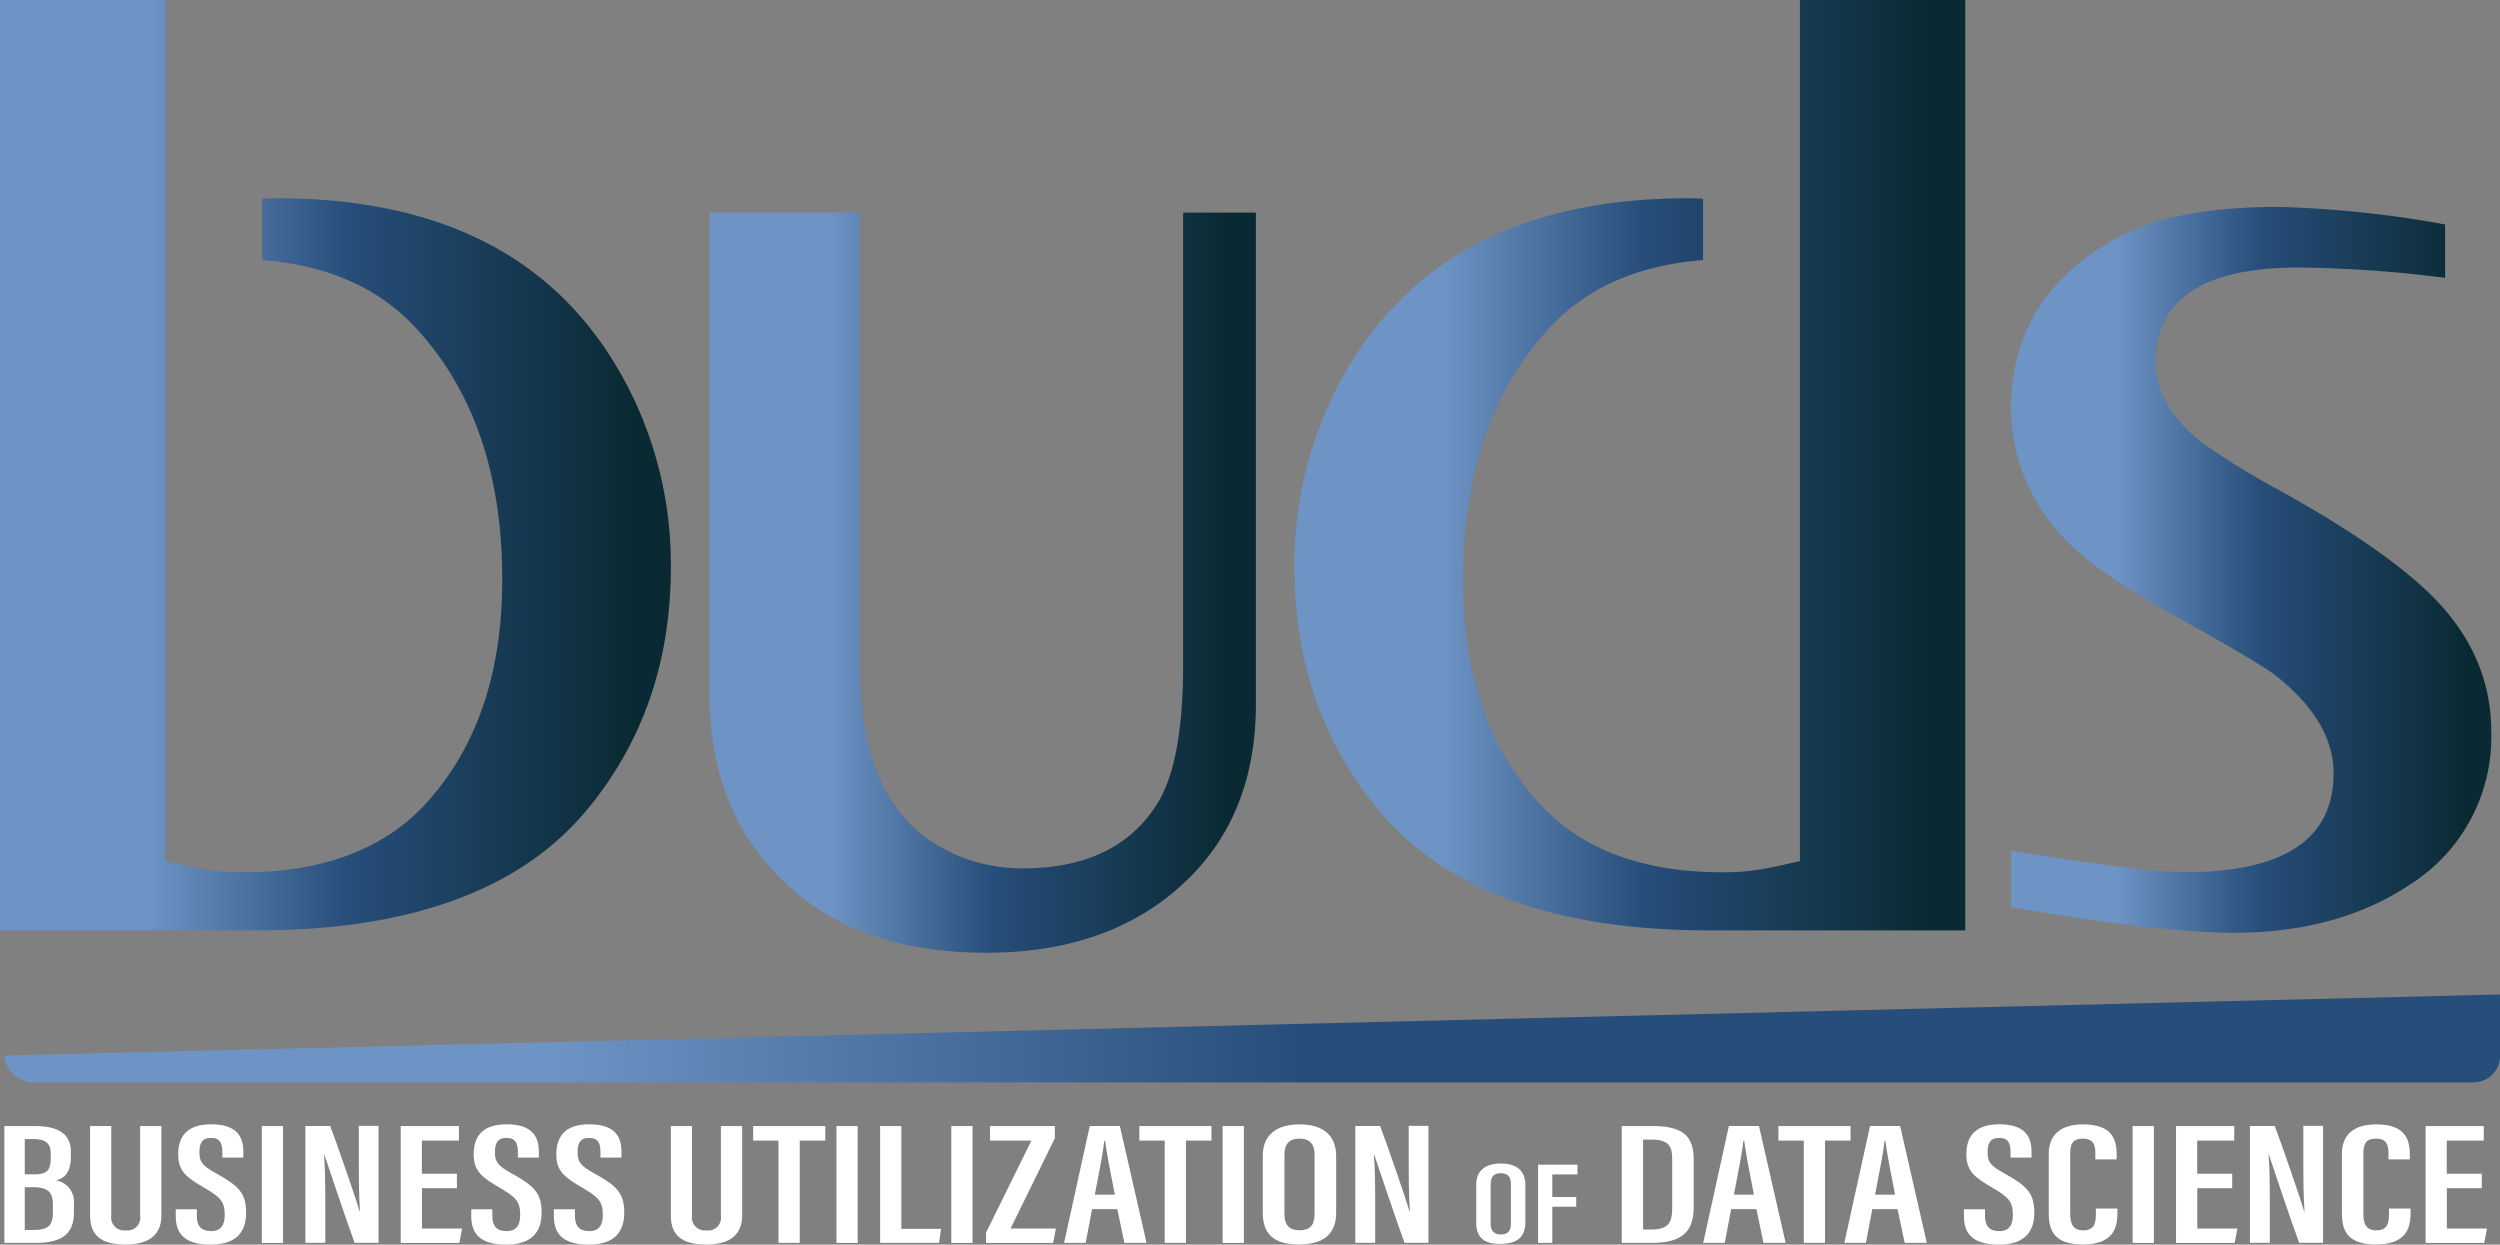 <svg xmlns="http://www.w3.org/2000/svg" xmlns:xlink="http://www.w3.org/1999/xlink" width="297.72" height="148.22" viewBox="0 0 297.72 148.22">
  <rect x="0" y="0" width="297.72" height="148.22" fill="#808080" stroke="none"/>
  <defs>
    <linearGradient id="linear-gradient" y1="0.5" x2="1" y2="0.5" gradientUnits="objectBoundingBox">
      <stop offset="0.22" stop-color="#6d94c4"/>
      <stop offset="0.52" stop-color="#274d7a"/>
      <stop offset="0.95" stop-color="#092a32"/>
    </linearGradient>
    <linearGradient id="linear-gradient-2" x1="0" y1="0.5" y2="0.5" xlink:href="#linear-gradient"/>
    <linearGradient id="linear-gradient-3" x1="0" y1="0.5" y2="0.5" xlink:href="#linear-gradient"/>
    <linearGradient id="linear-gradient-4" x1="0" y1="0.5" y2="0.5" xlink:href="#linear-gradient"/>
    <linearGradient id="linear-gradient-5" y1="0.5" x2="1" y2="0.5" gradientUnits="objectBoundingBox">
      <stop offset="0.22" stop-color="#6d94c4"/>
      <stop offset="0.52" stop-color="#274d7a"/>
    </linearGradient>
  </defs>
  <g id="logobuds" transform="translate(-25.44 -21.99)">
    <path id="Path_1" data-name="Path 1" d="M25.95,156.09h3.62c3.12,0,4.31,1.13,4.31,3.11v.56c0,1.97-.87,2.55-1.75,2.8a2.575,2.575,0,0,1,2.11,2.79v1.04c0,2.38-1.25,3.61-4.49,3.61H25.96V156.08Zm3.39,5.76c1.65,0,2.14-.43,2.14-1.91v-.58c0-1.2-.59-1.72-2.07-1.72H28.39v4.2h.95Zm-.95,6.61h1.07c1.82,0,2.28-.62,2.28-2.11v-.94c0-1.42-.57-2.04-2.41-2.04h-.94Z" fill="#fff"/>
    <path id="Path_2" data-name="Path 2" d="M38.69,156.09v10.68a1.537,1.537,0,0,0,1.74,1.74,1.513,1.513,0,0,0,1.7-1.73V156.09h2.53v10.64c0,2.18-1.33,3.47-4.28,3.47s-4.21-1.15-4.21-3.45V156.09H38.7Z" fill="#fff"/>
    <path id="Path_3" data-name="Path 3" d="M48.88,165.98v.84c0,1.15.5,1.78,1.7,1.78s1.62-.76,1.62-1.93c0-1.55-.46-2.09-2.46-3.25-2.02-1.18-3.08-1.91-3.08-3.96,0-1.8.74-3.59,3.95-3.58,3.19,0,3.81,1.65,3.81,3.27v.7h-2.5v-.65c0-1.05-.26-1.7-1.36-1.7s-1.37.7-1.37,1.7c0,1.11.29,1.6,1.98,2.52,2.73,1.51,3.58,2.37,3.58,4.69,0,1.97-.86,3.8-4.23,3.8s-4.15-1.57-4.15-3.4V166H48.9Z" fill="#fff"/>
    <path id="Path_4" data-name="Path 4" d="M59.15,156.09v13.92H56.62V156.09Z" fill="#fff"/>
    <path id="Path_5" data-name="Path 5" d="M61.81,170V156.08h2.95c.86,2.22,3.27,9.27,3.51,10.17h.04c-.12-1.78-.14-3.74-.14-6.02v-4.16h2.35v13.92H67.67c-.77-2.06-3.35-9.7-3.61-10.51h-.03c.13,1.68.15,3.71.15,6.22v4.29H61.81Z" fill="#fff"/>
    <path id="Path_6" data-name="Path 6" d="M79.86,163.49H75.69v4.8h4.78l-.33,1.72H73.16V156.09h6.93v1.73H75.68v3.95h4.17v1.72Z" fill="#fff"/>
    <path id="Path_7" data-name="Path 7" d="M84.07,165.98v.84c0,1.15.5,1.78,1.7,1.78s1.62-.76,1.62-1.93c0-1.55-.46-2.09-2.46-3.25-2.02-1.18-3.08-1.91-3.08-3.96,0-1.8.74-3.59,3.95-3.58,3.19,0,3.81,1.65,3.81,3.27v.7h-2.5v-.65c0-1.05-.26-1.7-1.36-1.7s-1.37.7-1.37,1.7c0,1.11.29,1.6,1.98,2.52,2.73,1.51,3.58,2.37,3.58,4.69,0,1.97-.86,3.8-4.23,3.8s-4.15-1.57-4.15-3.4V166h2.53Z" fill="#fff"/>
    <path id="Path_8" data-name="Path 8" d="M93.91,165.98v.84c0,1.15.5,1.78,1.7,1.78s1.62-.76,1.62-1.93c0-1.55-.46-2.09-2.46-3.25-2.02-1.18-3.08-1.91-3.08-3.96,0-1.8.74-3.59,3.95-3.58,3.19,0,3.81,1.65,3.81,3.27v.7h-2.5v-.65c0-1.05-.26-1.7-1.36-1.7s-1.37.7-1.37,1.7c0,1.11.29,1.6,1.98,2.52,2.73,1.51,3.58,2.37,3.58,4.69,0,1.97-.86,3.8-4.23,3.8s-4.15-1.57-4.15-3.4V166h2.53Z" fill="#fff"/>
    <path id="Path_9" data-name="Path 9" d="M107.85,156.09v10.68a1.537,1.537,0,0,0,1.74,1.74,1.513,1.513,0,0,0,1.7-1.73V156.09h2.53v10.64c0,2.18-1.33,3.47-4.28,3.47s-4.21-1.15-4.21-3.45V156.09h2.53Z" fill="#fff"/>
    <path id="Path_10" data-name="Path 10" d="M118.16,157.82h-3.03v-1.73h8.59v1.73h-3.04V170h-2.53V157.82Z" fill="#fff"/>
    <path id="Path_11" data-name="Path 11" d="M127.58,156.09v13.92h-2.53V156.09Z" fill="#fff"/>
    <path id="Path_12" data-name="Path 12" d="M130.25,156.09h2.53v12.24h4.73l-.24,1.67h-7.02V156.08Z" fill="#fff"/>
    <path id="Path_13" data-name="Path 13" d="M141.26,156.09v13.92h-2.53V156.09Z" fill="#fff"/>
    <path id="Path_14" data-name="Path 14" d="M142.87,168.77l5.4-10.95h-4.93v-1.73h7.72v1.45l-5.27,10.75h5.4l-.33,1.72h-7.99v-1.24Z" fill="#fff"/>
    <path id="Path_15" data-name="Path 15" d="M155.49,165.98l-.76,4.02h-2.57l3.06-13.92h3.58L161.98,170h-2.64l-.84-4.02Zm2.71-1.72c-.53-2.66-.96-4.95-1.16-6.42h-.1c-.08,1.12-.69,4.16-1.12,6.42Z" fill="#fff"/>
    <path id="Path_16" data-name="Path 16" d="M164.15,157.82h-3.03v-1.73h8.59v1.73h-3.04V170h-2.53V157.82Z" fill="#fff"/>
    <path id="Path_17" data-name="Path 17" d="M173.57,156.09v13.92h-2.53V156.09Z" fill="#fff"/>
    <path id="Path_18" data-name="Path 18" d="M184.56,159.66v6.71c0,2.57-1.46,3.82-4.49,3.82s-4.25-1.33-4.25-3.79v-6.75c0-2.54,1.66-3.76,4.41-3.76s4.33,1.3,4.33,3.77Zm-6.16-.15v7.09c0,1.33.65,1.9,1.79,1.9,1.21,0,1.8-.55,1.8-1.95V159.5c0-1.26-.55-1.91-1.81-1.91-1.18,0-1.78.6-1.78,1.92Z" fill="#fff"/>
    <path id="Path_19" data-name="Path 19" d="M186.84,170V156.08h2.95c.86,2.22,3.27,9.27,3.51,10.17h.04c-.12-1.78-.14-3.74-.14-6.02v-4.16h2.35v13.92H192.7c-.77-2.06-3.35-9.7-3.61-10.51h-.03c.13,1.68.15,3.71.15,6.22v4.29h-2.37Z" fill="#fff"/>
    <path id="Path_20" data-name="Path 20" d="M207.09,163.08v4.49c0,1.72-.98,2.56-3.01,2.56s-2.84-.89-2.84-2.54v-4.52c0-1.7,1.11-2.52,2.95-2.52s2.9.87,2.9,2.52Zm-4.13-.1v4.75c0,.89.44,1.27,1.2,1.27.81,0,1.21-.37,1.21-1.3v-4.72c0-.84-.37-1.28-1.21-1.28-.79,0-1.19.4-1.19,1.29Z" fill="#fff"/>
    <path id="Path_21" data-name="Path 21" d="M208.61,160.69h4.69v1.16h-3v2.69h2.85v1.16H210.3V170h-1.69v-9.31Z" fill="#fff"/>
    <path id="Path_22" data-name="Path 22" d="M218.57,156.09h3.77c4.02,0,4.8,1.67,4.8,4.09v5.4c0,2.13-.47,4.42-4.86,4.42h-3.71V156.08Zm2.53,12.32h1.02c2.07,0,2.46-.93,2.46-2.53v-5.87c0-1.42-.34-2.31-2.46-2.31h-1.01v10.7Z" fill="#fff"/>
    <path id="Path_23" data-name="Path 23" d="M231.6,165.98l-.76,4.02h-2.57l3.06-13.92h3.58L238.09,170h-2.64l-.84-4.02Zm2.71-1.72c-.53-2.66-.96-4.95-1.16-6.42h-.1c-.08,1.12-.69,4.16-1.12,6.42Z" fill="#fff"/>
    <path id="Path_24" data-name="Path 24" d="M240.26,157.82h-3.03v-1.73h8.59v1.73h-3.04V170h-2.53V157.82Z" fill="#fff"/>
    <path id="Path_25" data-name="Path 25" d="M248.41,165.98l-.76,4.02h-2.57l3.06-13.92h3.58L254.9,170h-2.64l-.84-4.02Zm2.71-1.72c-.53-2.66-.96-4.95-1.16-6.42h-.1c-.08,1.12-.69,4.16-1.12,6.42Z" fill="#fff"/>
    <path id="Path_26" data-name="Path 26" d="M261.83,165.98v.84c0,1.15.5,1.78,1.7,1.78s1.62-.76,1.62-1.93c0-1.55-.46-2.09-2.46-3.25-2.02-1.18-3.08-1.91-3.08-3.96,0-1.8.74-3.59,3.95-3.58,3.19,0,3.81,1.65,3.81,3.27v.7h-2.5v-.65c0-1.05-.26-1.7-1.36-1.7s-1.37.7-1.37,1.7c0,1.11.29,1.6,1.98,2.52,2.73,1.51,3.58,2.37,3.58,4.69,0,1.97-.86,3.8-4.23,3.8s-4.15-1.57-4.15-3.4V166h2.53Z" fill="#fff"/>
    <path id="Path_27" data-name="Path 27" d="M277.6,165.91v.51c0,1.67-.39,3.77-4.13,3.77-3.39,0-4.05-1.65-4.05-3.74v-7.04c0-2.18,1.31-3.52,4.09-3.52,3.37,0,4,1.7,4,3.58v.59h-2.54v-.78c0-1-.27-1.69-1.48-1.69s-1.51.64-1.51,1.71v7.3c0,1.11.32,1.91,1.55,1.91s1.5-.75,1.5-1.9v-.7h2.56Z" fill="#fff"/>
    <path id="Path_28" data-name="Path 28" d="M281.94,156.09v13.92h-2.53V156.09Z" fill="#fff"/>
    <path id="Path_29" data-name="Path 29" d="M291.28,163.49h-4.17v4.8h4.78l-.33,1.72h-6.98V156.09h6.93v1.73H287.1v3.95h4.17v1.72Z" fill="#fff"/>
    <path id="Path_30" data-name="Path 30" d="M293.38,170V156.08h2.95c.86,2.22,3.27,9.27,3.51,10.17h.04c-.12-1.78-.14-3.74-.14-6.02v-4.16h2.35v13.92h-2.85c-.77-2.06-3.35-9.7-3.61-10.51h-.03c.13,1.68.15,3.71.15,6.22v4.29h-2.37Z" fill="#fff"/>
    <path id="Path_31" data-name="Path 31" d="M312.51,165.91v.51c0,1.67-.39,3.77-4.13,3.77-3.39,0-4.05-1.65-4.05-3.74v-7.04c0-2.18,1.31-3.52,4.09-3.52,3.37,0,4,1.7,4,3.58v.59h-2.54v-.78c0-1-.27-1.69-1.48-1.69s-1.51.64-1.51,1.71v7.3c0,1.11.32,1.91,1.55,1.91s1.5-.75,1.5-1.9v-.7h2.56Z" fill="#fff"/>
    <path id="Path_32" data-name="Path 32" d="M321,163.49h-4.17v4.8h4.78l-.33,1.72H314.3V156.09h6.93v1.73h-4.41v3.95h4.17v1.72Z" fill="#fff"/>
    <g id="Group_1" data-name="Group 1">
      <path id="Path_33" data-name="Path 33" d="M109.92,47.31h17.91v53.8q0,16.515,9.75,21.82a19.5,19.5,0,0,0,9.65,2.47q11.19,0,16.02-7.69,3.09-4.935,3.09-16.6V47.31H175v58.54q0,13.755-9.15,21.82-8.76,7.785-23.01,7.78-17.52,0-26.57-11.2-6.36-7.875-6.35-19.74V47.3Z" fill="url(#linear-gradient)"/>
      <path id="Path_34" data-name="Path 34" d="M99.92,67.52Q88.265,45.605,58.4,45.6c-.59,0-1.15.03-1.73.04v7.32q11.64.915,18.24,8.03Q85.245,72.1,85.25,91.01q0,16.815-9.2,26.79-7.5,8.07-21.72,8.07c-3.54,0-5.22-.44-9.2-1.33V21.99H25.44v110.8H55.92q27.54,0,39.47-14.42,9.945-12.045,9.94-28.84a46.139,46.139,0,0,0-5.4-22.01Z" fill="url(#linear-gradient-2)"/>
      <path id="Path_35" data-name="Path 35" d="M264.93,130.04V123.3l2.99.47q13.125,2.085,17.66,2.09,17.76,0,17.76-11.77,0-6.255-7.03-11.76-2.505-1.8-12.42-7.31t-13.57-9.96a22.248,22.248,0,0,1-5.39-14.52q0-13.275,12.61-20.21,6.735-3.705,19.25-3.7a129.478,129.478,0,0,1,19.83,2.09v6.36a147.252,147.252,0,0,0-17.42-1.23q-17.04,0-17.04,11.3,0,5.04,5.3,9.4a86.063,86.063,0,0,0,9.72,5.99q11.94,6.645,17.62,12.16,7.32,7.125,7.32,16.43a20.8,20.8,0,0,1-9.74,18.24q-8.58,5.7-20.93,5.7-8.685,0-26.52-3.04Z" fill="url(#linear-gradient-3)"/>
      <path id="Path_36" data-name="Path 36" d="M185,67.52Q196.655,45.6,226.52,45.6c.59,0,1.15.03,1.73.04v7.32q-11.64.915-18.24,8.03Q199.675,72.1,199.67,91.01q0,16.815,9.2,26.79,7.5,8.07,21.72,8.07c3.54,0,5.22-.44,9.2-1.33V21.99h19.69v110.8H229q-27.54,0-39.47-14.42-9.945-12.045-9.94-28.84a46.14,46.14,0,0,1,5.4-22.01Z" fill="url(#linear-gradient-4)"/>
    </g>
    <path id="Path_37" data-name="Path 37" d="M320.03,150.89H29.53a3.651,3.651,0,0,1-3.65-3.65v.45l297.28-7.27v7.32a3.139,3.139,0,0,1-3.14,3.14Z" fill="url(#linear-gradient-5)"/>
  </g>
</svg>
